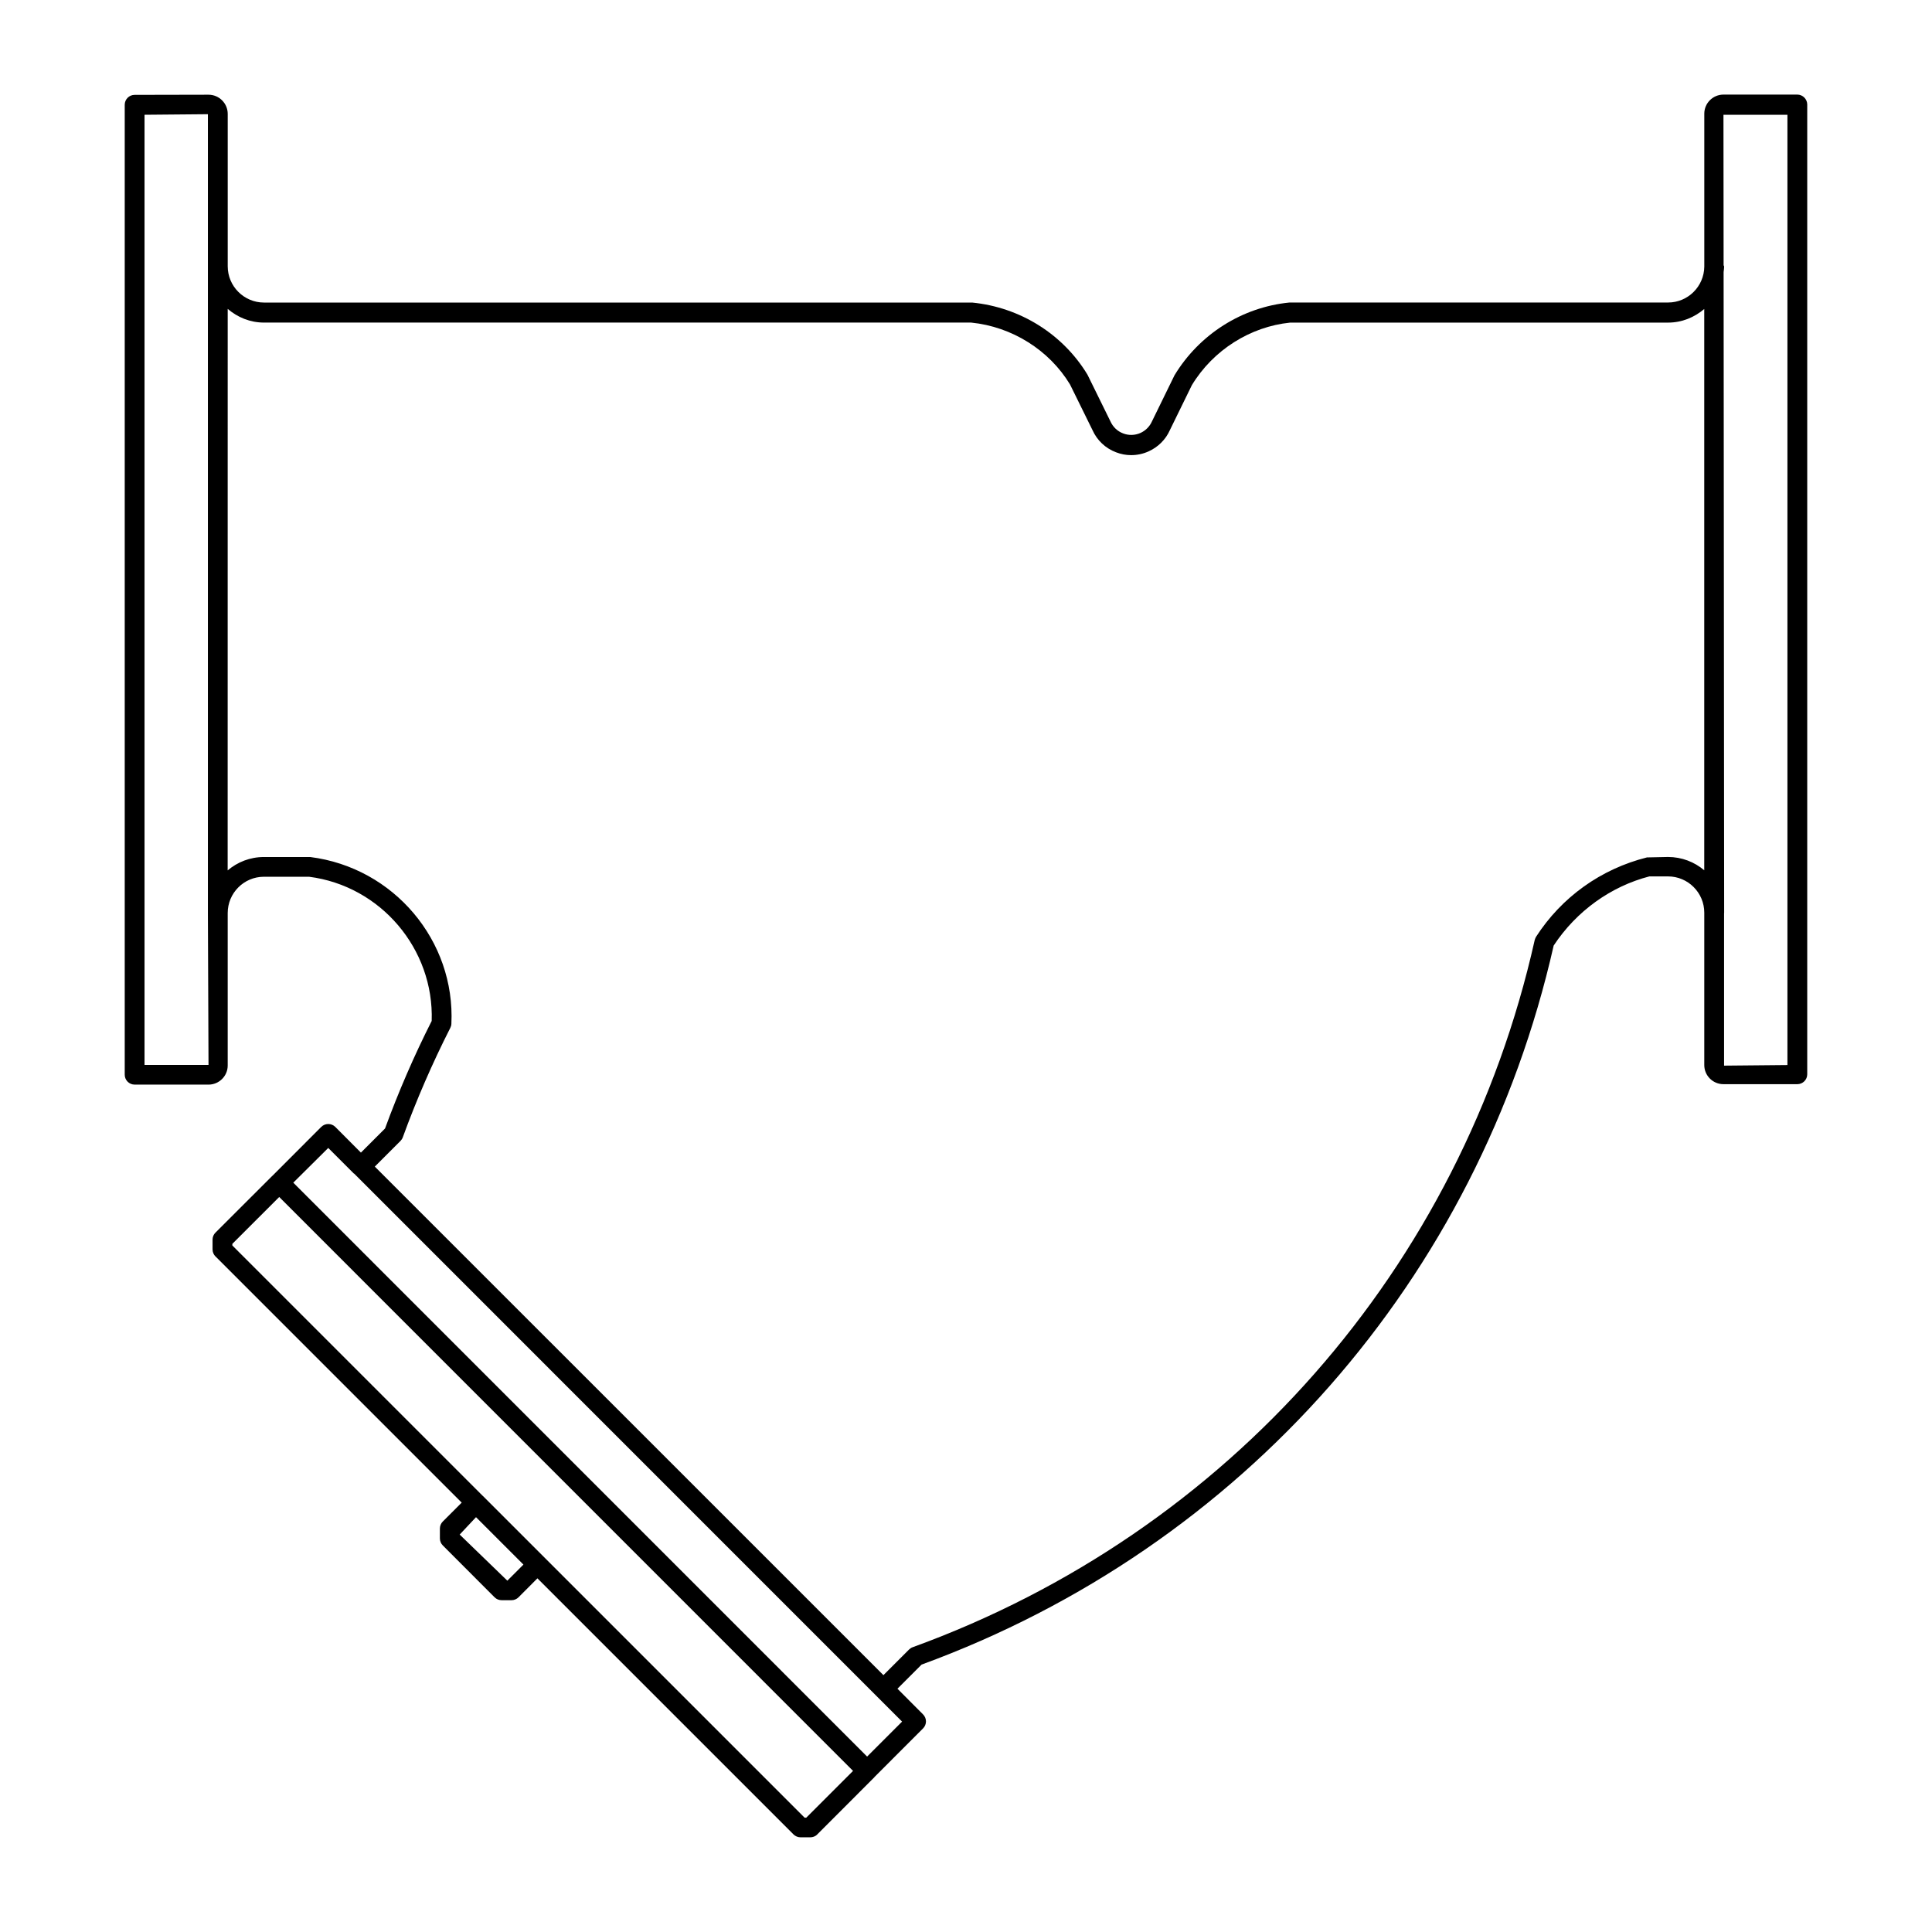 <?xml version="1.0" encoding="UTF-8"?>
<!-- Uploaded to: SVG Repo, www.svgrepo.com, Generator: SVG Repo Mixer Tools -->
<svg fill="#000000" width="800px" height="800px" version="1.1" viewBox="144 144 512 512" xmlns="http://www.w3.org/2000/svg">
 <path d="m179.68 169.14c-1.449 0-2.625 1.176-2.625 2.621v257.05c0 1.449 1.176 2.621 2.625 2.621l19.578 0.004c2.793 0 5.086-2.262 5.086-5.062v-40.406c0-5.301 4.293-9.617 9.594-9.617h11.973c18.977 2.426 33.145 19.152 32.492 38.215-4.66 9.203-8.805 18.785-12.363 28.496l-6.394 6.394-6.785-6.809c-1.027-1.027-2.703-1.027-3.731 0l-12.957 12.977h-0.02c-0.004 0.004 0.004 0 0 0l-15.066 15.047c-0.492 0.492-0.758 1.156-0.758 1.844v2.602c0 0.727 0.305 1.387 0.777 1.863h0.02l65.23 65.23-5.023 5.023c-0.492 0.492-0.758 1.172-0.758 1.863v2.582c0 0.703 0.266 1.371 0.758 1.863l13.754 13.777c0.492 0.492 1.172 0.754 1.867 0.754h2.602c0.691 0 1.352-0.277 1.844-0.754l5.023-5.043 67.855 67.855c0.492 0.492 1.172 0.777 1.867 0.777h2.582c0.672 0 1.363-0.238 1.867-0.777l15.008-15.027c0.02 0 0.043-0.004 0.062 0 0.02 0 0.004 0 0.02-0.117l12.934-12.938c1.027-1.027 1.027-2.684 0-3.715l-6.785-6.805 6.394-6.394c84.98-31.098 147.55-102.26 167.51-190.55 6.066-9.215 15.273-15.723 25.359-18.328h4.941c5.301 0 9.613 4.316 9.613 9.617v40.383c0 2.793 2.281 5.062 5.082 5.062h19.477c0.043 0.004 0.062 0 0.102 0 1.457 0 2.625-1.176 2.625-2.621v-257.01c0-0.715-0.312-1.371-0.777-1.844-0.477-0.473-1.121-0.777-1.844-0.777h-19.578c-2.793 0-5.082 2.262-5.082 5.062v40.527c-0.062 5.25-4.332 9.512-9.594 9.512l-100.39 0.008c-12.469 1.238-23.809 8.363-30.422 19.289l-5.984 12.238c-0.609 1.352-1.691 2.426-3.035 3.035-1.457 0.641-3.09 0.703-4.594 0.117-1.5-0.566-2.691-1.688-3.383-3.238l-6.066-12.332c-6.488-10.715-17.816-17.844-30.547-19.105h-187.68c-5.301 0-9.613-4.316-9.613-9.613v-40.387c0-2.793-2.281-5.082-5.086-5.082zm19.414 5.125v211.75l0.164 40.199h-16.957v-251.8zm401.64 0.16h16.953v251.82l-16.789 0.16v-40.406h0.02l-0.145-169.91c0.043-0.484 0.145-0.945 0.145-1.438 0-0.117-0.121-0.238-0.145-0.355zm-396.39 51.434c2.602 2.231 5.926 3.629 9.613 3.629h187.41c10.84 1.09 20.68 7.289 26.199 16.398l5.945 12.074c1.227 2.75 3.441 4.832 6.254 5.902 1.301 0.504 2.644 0.754 3.996 0.754 1.562 0 3.121-0.316 4.613-0.988 2.531-1.133 4.547-3.148 5.637-5.598l5.844-11.953c5.644-9.32 15.488-15.512 26.055-16.582h100.14c3.676 0 6.996-1.391 9.594-3.609v148.75c-2.594-2.207-5.953-3.527-9.613-3.527l-5.574 0.117c-12.164 3.043-22.617 10.516-29.398 21.055-0.168 0.277-0.246 0.555-0.348 0.859-19.488 86.922-81.121 156.96-164.84 187.39-0.355 0.117-0.691 0.355-0.965 0.617l-6.785 6.785-134.79-134.77 6.805-6.805c0.273-0.277 0.488-0.609 0.613-0.965 3.602-9.887 7.832-19.637 12.586-28.988 0.168-0.316 0.277-0.695 0.289-1.066 1.07-21.996-15.227-41.414-37.414-44.219h-12.281c-3.664 0-7.004 1.344-9.594 3.547zm26.648 222.36 6.785 6.785h0.02c0.012 0 0.031 0.008 0.043 0l145.22 145.24-9.266 9.266-152.07-152.09zm-12.996 12.996 152.07 152.09-12.402 12.402h-0.43l-85.301-85.301h-0.02l-66.34-66.34v-0.43zm52.152 84.852 12.566 12.566-4.266 4.262-12.629-12.219z"/>
</svg>